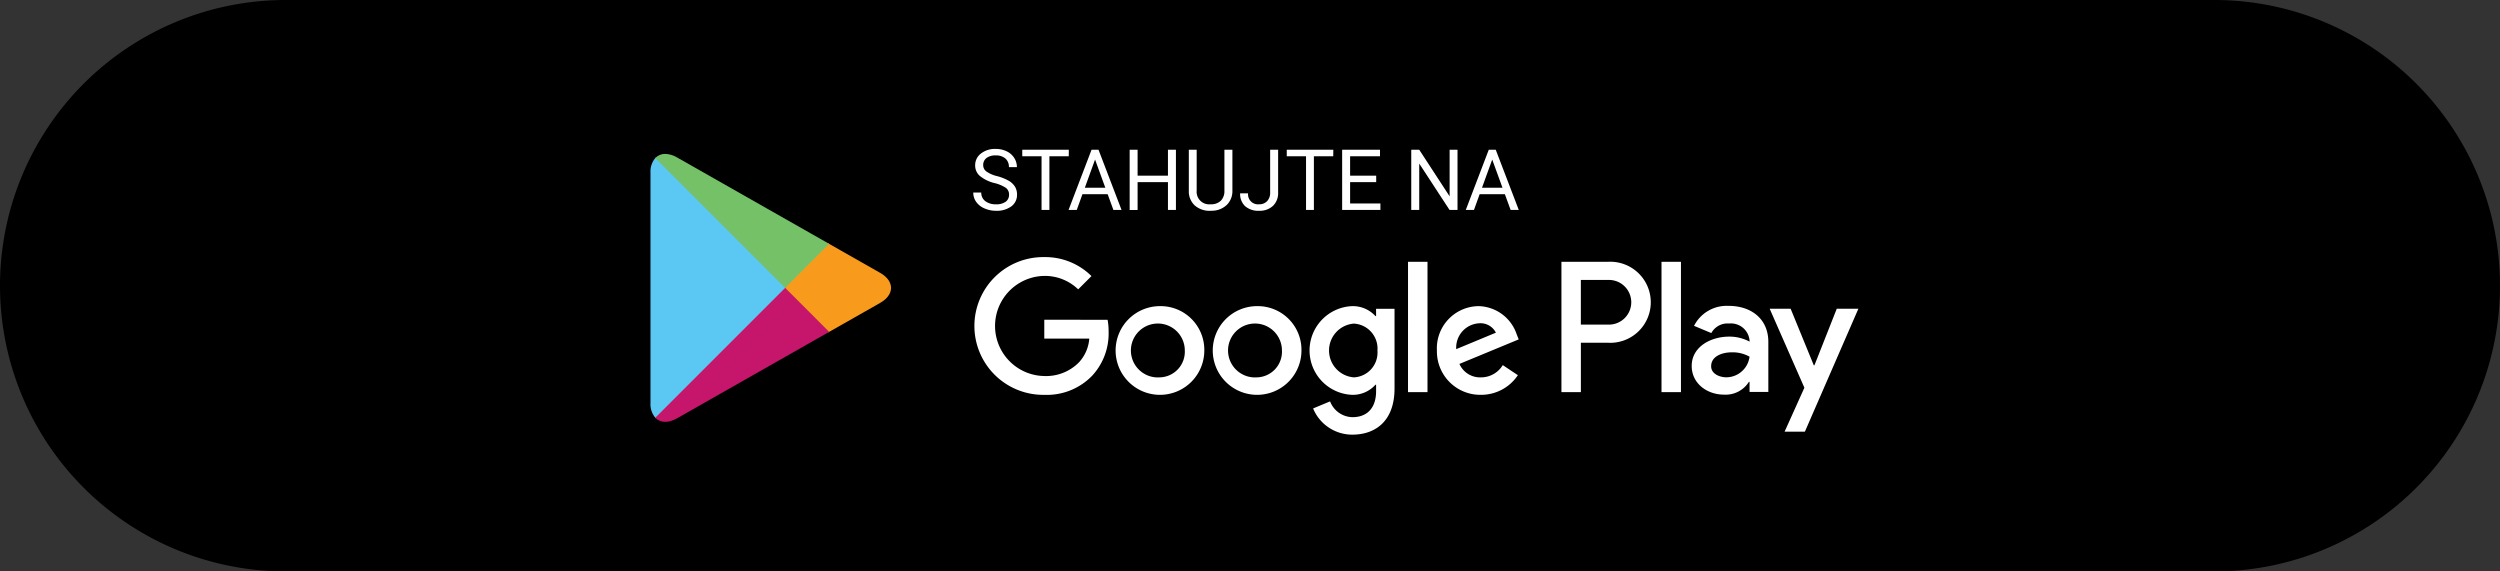 <svg id="GoglePlay_dwnld-btn_big" xmlns="http://www.w3.org/2000/svg" xmlns:xlink="http://www.w3.org/1999/xlink" width="350" height="80" viewBox="0 0 350 80">
  <rect x="0" y="0" width="350" height="80" fill="#333333" stroke="none"/>
  <defs>
    <clipPath id="clip-path">
      <rect id="Rectangle_1184" data-name="Rectangle 1184" width="350" height="80" fill="none"/>
    </clipPath>
    <clipPath id="clip-path-2">
      <path id="Path_295" data-name="Path 295" d="M109.921,40.089v.426l6.022,6.027.138-.079,7.137-4.055c2.038-1.158,2.038-3.053,0-4.211l-7.137-4.056-.136-.076Z" fill="none"/>
    </clipPath>
    <linearGradient id="linear-gradient" x1="-7.168" y1="3.682" x2="-7.103" y2="3.682" gradientUnits="objectBoundingBox">
      <stop offset="0" stop-color="#ffdf00"/>
      <stop offset="0.408" stop-color="#fbbc0e"/>
      <stop offset="0.775" stop-color="#f8a418"/>
      <stop offset="1" stop-color="#f89b1c"/>
    </linearGradient>
    <clipPath id="clip-path-3">
      <path id="Path_296" data-name="Path 296" d="M91.743,58.48c.673.711,1.782.8,3.032.089l21.306-12.106-6.16-6.161Z" fill="none"/>
    </clipPath>
    <linearGradient id="linear-gradient-2" x1="-2.893" y1="1.485" x2="-2.86" y2="1.485" gradientUnits="objectBoundingBox">
      <stop offset="0" stop-color="#ee4447"/>
      <stop offset="1" stop-color="#c5166c"/>
    </linearGradient>
    <clipPath id="clip-path-4">
      <path id="Path_297" data-name="Path 297" d="M91.743,22.125,109.921,40.3l6.16-6.161L94.775,22.035a3.364,3.364,0,0,0-1.635-.49,1.867,1.867,0,0,0-1.4.58" fill="none"/>
    </clipPath>
    <linearGradient id="linear-gradient-3" x1="-2.91" y1="2.109" x2="-2.877" y2="2.109" gradientUnits="objectBoundingBox">
      <stop offset="0" stop-color="#269e6f"/>
      <stop offset="0.054" stop-color="#2ba06e"/>
      <stop offset="0.468" stop-color="#52b26a"/>
      <stop offset="0.797" stop-color="#6bbd68"/>
      <stop offset="1" stop-color="#74c168"/>
    </linearGradient>
  </defs>
  <g id="Group_372" data-name="Group 372">
    <g id="Group_371" data-name="Group 371" clip-path="url(#clip-path)">
      <path id="Path_292" data-name="Path 292" d="M310,80H40A40,40,0,0,1,40,0H310a40,40,0,0,1,0,80"/>
      <path id="Path_293" data-name="Path 293" d="M175.972,42.859a6.209,6.209,0,1,0,6.232,6.209,6.12,6.12,0,0,0-6.232-6.209m0,9.972a3.773,3.773,0,1,1,3.5-3.763,3.593,3.593,0,0,1-3.5,3.763m-13.6-9.972a6.209,6.209,0,1,0,6.232,6.209,6.12,6.12,0,0,0-6.232-6.209m0,9.972a3.773,3.773,0,1,1,3.5-3.763,3.592,3.592,0,0,1-3.5,3.763m-16.172-8.067V47.4h6.3a5.5,5.5,0,0,1-1.434,3.316,6.453,6.453,0,0,1-4.868,1.928,7.009,7.009,0,0,1,0-14.016,6.713,6.713,0,0,1,4.75,1.882l1.858-1.858a9.189,9.189,0,0,0-6.608-2.658,9.643,9.643,0,1,0,0,19.284,8.816,8.816,0,0,0,6.726-2.7,8.7,8.7,0,0,0,2.281-6.162,8.519,8.519,0,0,0-.142-1.646Zm66.138,2.046a5.771,5.771,0,0,0-5.315-3.951,5.9,5.9,0,0,0-5.855,6.209,6.075,6.075,0,0,0,6.161,6.208,6.177,6.177,0,0,0,5.174-2.751l-2.117-1.411a3.544,3.544,0,0,1-3.057,1.717,3.157,3.157,0,0,1-3.01-1.882l8.3-3.433Zm-8.466,2.07a3.405,3.405,0,0,1,3.245-3.622,2.4,2.4,0,0,1,2.305,1.317Zm-6.75,6.02h2.728V36.651h-2.728Zm-4.468-10.653h-.094a4.3,4.3,0,0,0-3.269-1.388,6.214,6.214,0,0,0,0,12.417,4.23,4.23,0,0,0,3.269-1.411h.094v.894c0,2.375-1.27,3.645-3.316,3.645a3.434,3.434,0,0,1-3.127-2.211l-2.376.988a5.917,5.917,0,0,0,5.5,3.669c3.2,0,5.9-1.881,5.9-6.467V43.235h-2.587Zm-3.127,8.584a3.776,3.776,0,0,1,0-7.526,3.5,3.5,0,0,1,3.315,3.786,3.47,3.47,0,0,1-3.315,3.74m35.59-16.18H218.6V54.9h2.723V47.986h3.8a5.676,5.676,0,1,0,0-11.335m.07,8.795h-3.874V39.191h3.874a3.128,3.128,0,1,1,0,6.255m16.833-2.62a5.114,5.114,0,0,0-4.86,2.794l2.419,1.009a2.581,2.581,0,0,1,2.488-1.338,2.622,2.622,0,0,1,2.864,2.347v.188a6.032,6.032,0,0,0-2.84-.7c-2.606,0-5.259,1.432-5.259,4.109,0,2.441,2.136,4.014,4.531,4.014a3.844,3.844,0,0,0,3.475-1.784h.093V54.87h2.63v-7c0-3.24-2.418-5.047-5.541-5.047m-.328,10c-.893,0-2.137-.446-2.137-1.549,0-1.409,1.55-1.949,2.888-1.949a4.85,4.85,0,0,1,2.488.61,3.3,3.3,0,0,1-3.239,2.888m15.448-9.6-3.123,7.912h-.094l-3.239-7.912h-2.935l4.86,11.058-2.771,6.151h2.841l7.489-17.209ZM232.611,54.9h2.723V36.651h-2.723Z" fill="#fff"/>
      <path id="Path_294" data-name="Path 294" d="M91.744,22.125a2.917,2.917,0,0,0-.675,2.049V56.431a2.915,2.915,0,0,0,.675,2.049l.108.1,18.069-18.069V40.09L91.852,22.02Z" fill="#5bc8f3"/>
    </g>
  </g>
  <g id="Group_374" data-name="Group 374">
    <g id="Group_373" data-name="Group 373" clip-path="url(#clip-path-2)">
      <rect id="Rectangle_1185" data-name="Rectangle 1185" width="15.335" height="12.477" transform="translate(109.921 34.065)" fill="url(#linear-gradient)"/>
    </g>
  </g>
  <g id="Group_376" data-name="Group 376">
    <g id="Group_375" data-name="Group 375" clip-path="url(#clip-path-3)">
      <rect id="Rectangle_1186" data-name="Rectangle 1186" width="30.628" height="30.628" transform="translate(82.255 49.791) rotate(-45)" fill="url(#linear-gradient-2)"/>
    </g>
  </g>
  <g id="Group_378" data-name="Group 378">
    <g id="Group_377" data-name="Group 377" clip-path="url(#clip-path-4)">
      <rect id="Rectangle_1187" data-name="Rectangle 1187" width="30.473" height="30.473" transform="translate(82.365 30.923) rotate(-45)" fill="url(#linear-gradient-3)"/>
    </g>
  </g>
  <g id="Group_380" data-name="Group 380">
    <g id="Group_379" data-name="Group 379" clip-path="url(#clip-path)">
      <path id="Path_298" data-name="Path 298" d="M139.254,25.637a5.232,5.232,0,0,1-2.081-1.01,1.929,1.929,0,0,1-.651-1.479,2.037,2.037,0,0,1,.8-1.647,3.162,3.162,0,0,1,2.069-.651,3.447,3.447,0,0,1,1.548.336,2.543,2.543,0,0,1,1.054.926,2.368,2.368,0,0,1,.373,1.291h-1.117a1.543,1.543,0,0,0-.486-1.206,1.978,1.978,0,0,0-1.372-.438,2.016,2.016,0,0,0-1.282.363,1.207,1.207,0,0,0-.46,1.005,1.088,1.088,0,0,0,.437.873,4.293,4.293,0,0,0,1.487.653,6.892,6.892,0,0,1,1.644.651,2.484,2.484,0,0,1,.88.831,2.12,2.12,0,0,1,.287,1.117,1.971,1.971,0,0,1-.8,1.641,3.408,3.408,0,0,1-2.136.616,3.977,3.977,0,0,1-1.621-.332,2.73,2.73,0,0,1-1.16-.912,2.226,2.226,0,0,1-.408-1.314h1.117a1.452,1.452,0,0,0,.564,1.207,2.378,2.378,0,0,0,1.508.443,2.187,2.187,0,0,0,1.349-.359,1.17,1.17,0,0,0,.469-.979,1.142,1.142,0,0,0-.435-.957,4.993,4.993,0,0,0-1.574-.669" fill="#fff"/>
      <path id="Path_299" data-name="Path 299" d="M149.626,21.875h-2.709v7.519h-1.1V21.875h-2.7v-.909h6.518Z" fill="#fff"/>
      <path id="Path_300" data-name="Path 300" d="M155.073,27.188h-3.531l-.793,2.2H149.6l3.218-8.428h.973l3.224,8.428h-1.14Zm-3.195-.909h2.865l-1.435-3.942Z" fill="#fff"/>
      <path id="Path_301" data-name="Path 301" d="M164.63,29.393h-1.117V25.5h-4.249v3.9h-1.111V20.965h1.111v3.624h4.249V20.965h1.117Z" fill="#fff"/>
      <path id="Path_302" data-name="Path 302" d="M172.536,20.966V26.7a2.69,2.69,0,0,1-.75,1.951,3.022,3.022,0,0,1-2.017.851l-.295.011a3.153,3.153,0,0,1-2.205-.746,2.672,2.672,0,0,1-.834-2.055V20.966h1.1v5.707a1.759,1.759,0,0,0,1.939,1.928,1.947,1.947,0,0,0,1.444-.5,1.923,1.923,0,0,0,.5-1.418V20.966Z" fill="#fff"/>
      <path id="Path_303" data-name="Path 303" d="M177.821,20.966h1.117v5.968a2.471,2.471,0,0,1-.726,1.892,2.71,2.71,0,0,1-1.936.683,2.789,2.789,0,0,1-1.957-.642,2.319,2.319,0,0,1-.7-1.8h1.111a1.4,1.4,0,0,0,1.546,1.534,1.492,1.492,0,0,0,1.114-.434,1.687,1.687,0,0,0,.431-1.216Z" fill="#fff"/>
      <path id="Path_304" data-name="Path 304" d="M186.654,21.875h-2.709v7.519h-1.1V21.875h-2.7v-.909h6.518Z" fill="#fff"/>
      <path id="Path_305" data-name="Path 305" d="M192.668,25.5h-3.652v2.987h4.242v.908H187.9V20.966h5.3v.909h-4.185v2.714h3.652Z" fill="#fff"/>
      <path id="Path_306" data-name="Path 306" d="M204.053,29.393h-1.117L198.693,22.9v6.494h-1.117V20.965h1.117l4.254,6.524V20.965h1.106Z" fill="#fff"/>
      <path id="Path_307" data-name="Path 307" d="M210.681,27.188H207.15l-.793,2.2h-1.146l3.217-8.428h.974l3.224,8.428h-1.14Zm-3.2-.909h2.865l-1.436-3.942Z" fill="#fff"/>
    </g>
  </g>
</svg>
